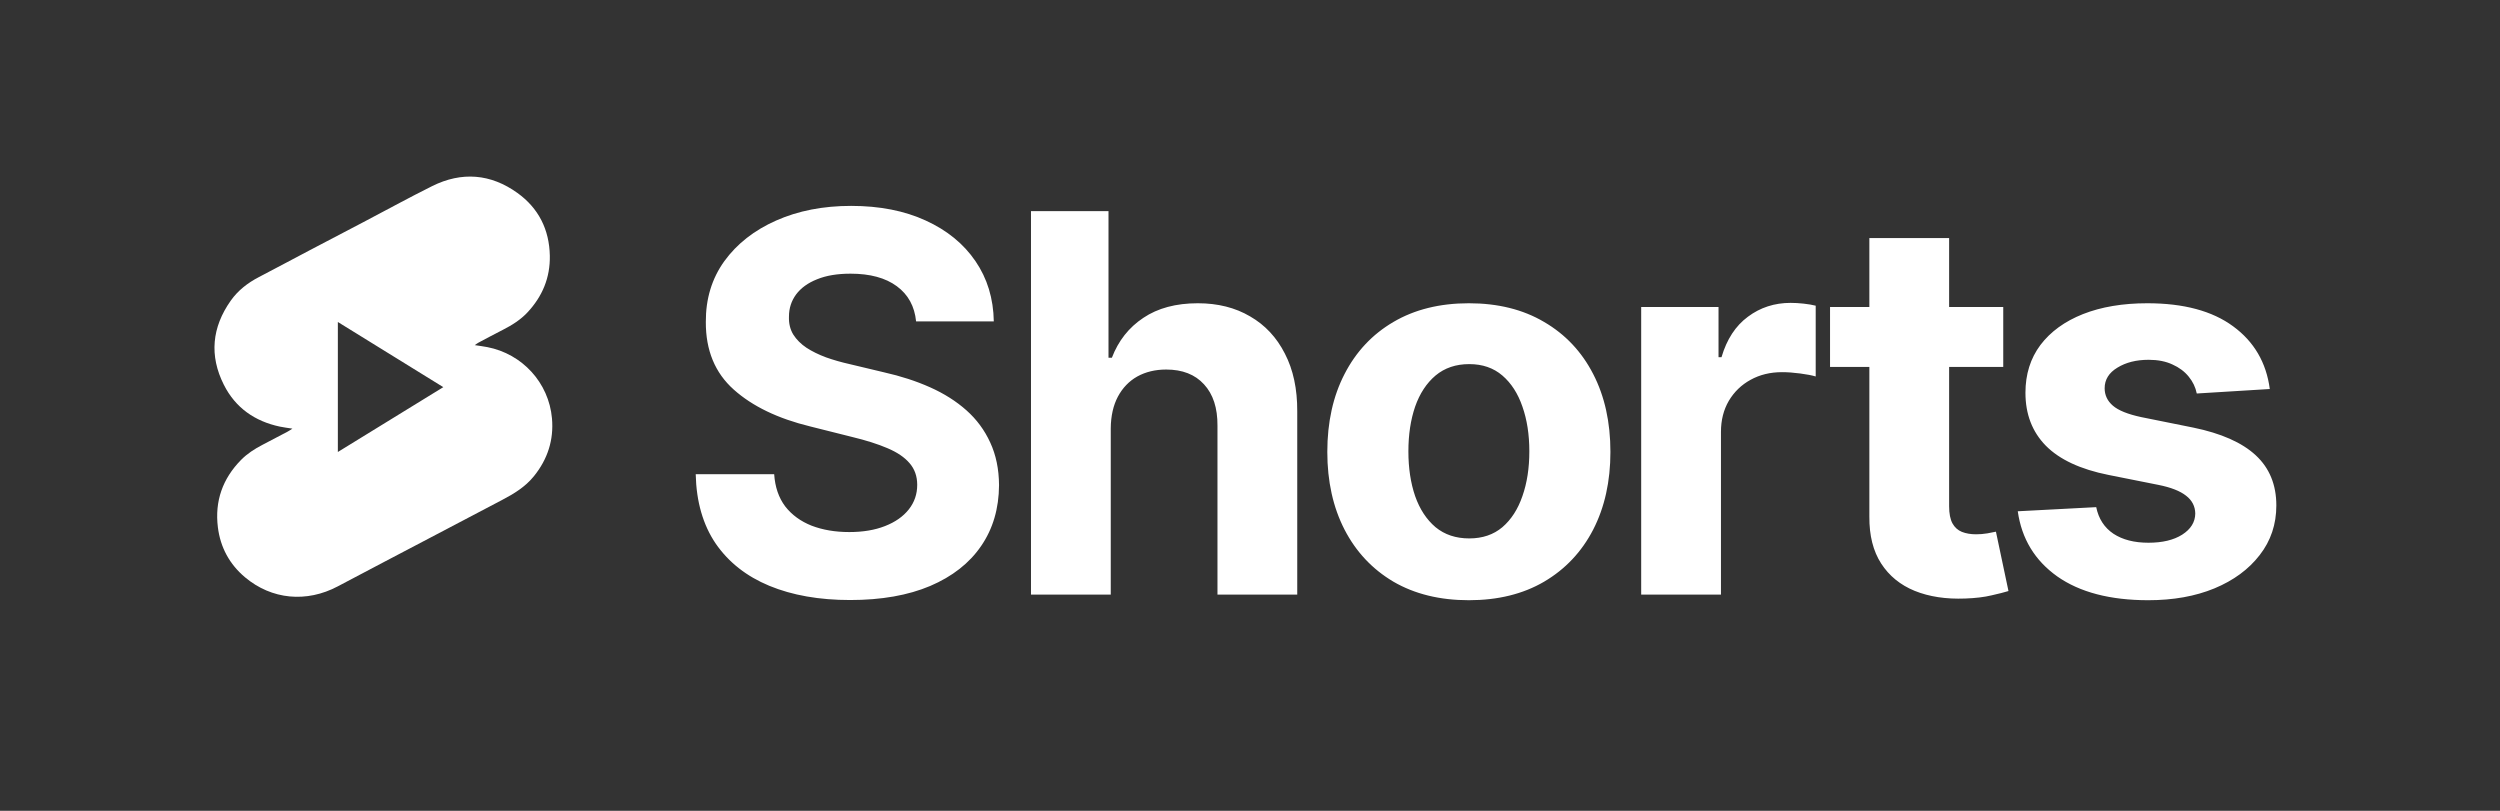 <?xml version="1.0" encoding="UTF-8"?> <svg xmlns="http://www.w3.org/2000/svg" width="185" height="60" viewBox="0 0 185 60" fill="none"><rect x="0" y="0" width="185" height="60" fill="#333333" stroke="none"/><path d="M67.791 23.785C67.68 22.667 67.205 21.799 66.364 21.18C65.524 20.561 64.383 20.252 62.942 20.252C61.963 20.252 61.136 20.39 60.462 20.667C59.787 20.935 59.27 21.309 58.91 21.79C58.559 22.27 58.383 22.815 58.383 23.424C58.365 23.933 58.471 24.376 58.702 24.755C58.942 25.133 59.27 25.461 59.686 25.738C60.102 26.006 60.582 26.242 61.127 26.445C61.672 26.639 62.254 26.805 62.873 26.944L65.422 27.553C66.66 27.831 67.796 28.2 68.831 28.662C69.865 29.124 70.761 29.692 71.519 30.366C72.276 31.04 72.862 31.835 73.278 32.749C73.703 33.664 73.92 34.712 73.929 35.895C73.92 37.631 73.477 39.137 72.599 40.411C71.731 41.677 70.475 42.661 68.831 43.363C67.195 44.055 65.223 44.402 62.914 44.402C60.623 44.402 58.628 44.051 56.928 43.349C55.238 42.647 53.917 41.608 52.966 40.231C52.024 38.846 51.529 37.132 51.483 35.091H57.289C57.353 36.042 57.626 36.837 58.106 37.474C58.596 38.102 59.247 38.578 60.06 38.901C60.882 39.215 61.81 39.372 62.845 39.372C63.861 39.372 64.743 39.224 65.491 38.929C66.249 38.633 66.835 38.222 67.251 37.696C67.667 37.169 67.874 36.564 67.874 35.881C67.874 35.243 67.685 34.708 67.306 34.273C66.937 33.839 66.392 33.47 65.671 33.165C64.96 32.86 64.087 32.583 63.053 32.334L59.963 31.558C57.571 30.976 55.681 30.066 54.296 28.828C52.91 27.59 52.222 25.923 52.231 23.826C52.222 22.108 52.679 20.607 53.603 19.323C54.536 18.039 55.816 17.037 57.441 16.317C59.067 15.596 60.914 15.236 62.983 15.236C65.09 15.236 66.928 15.596 68.498 16.317C70.078 17.037 71.306 18.039 72.183 19.323C73.061 20.607 73.514 22.094 73.541 23.785H67.791ZM82.196 31.696V44H76.293V15.624H82.029V26.473H82.279C82.759 25.216 83.535 24.233 84.607 23.521C85.678 22.801 87.022 22.441 88.639 22.441C90.117 22.441 91.405 22.764 92.504 23.411C93.613 24.048 94.472 24.967 95.081 26.168C95.7 27.359 96.005 28.787 95.996 30.449V44H90.093V31.502C90.103 30.191 89.77 29.17 89.096 28.44C88.431 27.71 87.498 27.346 86.297 27.346C85.493 27.346 84.782 27.517 84.163 27.858C83.554 28.2 83.073 28.699 82.722 29.355C82.38 30.001 82.205 30.782 82.196 31.696ZM108.696 44.416C106.544 44.416 104.683 43.958 103.112 43.044C101.551 42.12 100.346 40.836 99.496 39.192C98.646 37.539 98.221 35.622 98.221 33.442C98.221 31.244 98.646 29.322 99.496 27.678C100.346 26.025 101.551 24.741 103.112 23.826C104.683 22.903 106.544 22.441 108.696 22.441C110.848 22.441 112.705 22.903 114.266 23.826C115.836 24.741 117.046 26.025 117.896 27.678C118.746 29.322 119.171 31.244 119.171 33.442C119.171 35.622 118.746 37.539 117.896 39.192C117.046 40.836 115.836 42.12 114.266 43.044C112.705 43.958 110.848 44.416 108.696 44.416ZM108.724 39.843C109.703 39.843 110.52 39.566 111.176 39.012C111.832 38.449 112.326 37.682 112.659 36.712C113.001 35.742 113.171 34.638 113.171 33.401C113.171 32.163 113.001 31.059 112.659 30.089C112.326 29.119 111.832 28.352 111.176 27.789C110.52 27.226 109.703 26.944 108.724 26.944C107.735 26.944 106.904 27.226 106.23 27.789C105.565 28.352 105.061 29.119 104.72 30.089C104.387 31.059 104.221 32.163 104.221 33.401C104.221 34.638 104.387 35.742 104.72 36.712C105.061 37.682 105.565 38.449 106.23 39.012C106.904 39.566 107.735 39.843 108.724 39.843ZM121.448 44V22.718H127.171V26.431H127.392C127.78 25.11 128.431 24.113 129.346 23.438C130.26 22.755 131.313 22.413 132.505 22.413C132.801 22.413 133.119 22.431 133.461 22.468C133.803 22.505 134.103 22.556 134.362 22.621V27.858C134.084 27.775 133.701 27.701 133.212 27.637C132.722 27.572 132.274 27.54 131.868 27.54C130.999 27.54 130.223 27.729 129.54 28.108C128.866 28.477 128.33 28.994 127.933 29.66C127.545 30.325 127.351 31.091 127.351 31.959V44H121.448ZM148.24 22.718V27.152H135.423V22.718H148.24ZM138.333 17.619H144.235V37.46C144.235 38.005 144.318 38.43 144.485 38.735C144.651 39.031 144.882 39.238 145.177 39.358C145.482 39.478 145.833 39.538 146.23 39.538C146.508 39.538 146.785 39.515 147.062 39.469C147.339 39.414 147.551 39.372 147.699 39.344L148.627 43.737C148.332 43.829 147.916 43.935 147.38 44.055C146.845 44.185 146.193 44.263 145.427 44.291C144.004 44.346 142.757 44.157 141.686 43.723C140.624 43.289 139.797 42.614 139.206 41.7C138.614 40.785 138.324 39.631 138.333 38.236V17.619ZM167.964 28.787L162.561 29.119C162.468 28.657 162.27 28.242 161.965 27.872C161.66 27.493 161.258 27.193 160.76 26.971C160.27 26.741 159.683 26.625 159 26.625C158.085 26.625 157.314 26.819 156.686 27.207C156.058 27.586 155.744 28.094 155.744 28.731C155.744 29.239 155.947 29.669 156.353 30.02C156.76 30.371 157.457 30.652 158.446 30.865L162.298 31.641C164.367 32.066 165.909 32.749 166.925 33.691C167.941 34.634 168.449 35.871 168.449 37.405C168.449 38.8 168.038 40.023 167.216 41.077C166.403 42.13 165.286 42.952 163.863 43.543C162.45 44.125 160.82 44.416 158.972 44.416C156.155 44.416 153.91 43.829 152.238 42.656C150.576 41.474 149.601 39.866 149.315 37.834L155.12 37.529C155.296 38.389 155.721 39.044 156.395 39.497C157.069 39.94 157.933 40.162 158.986 40.162C160.021 40.162 160.852 39.963 161.48 39.566C162.117 39.16 162.441 38.638 162.45 38.001C162.441 37.465 162.214 37.026 161.771 36.684C161.328 36.333 160.644 36.065 159.72 35.881L156.035 35.146C153.956 34.731 152.409 34.01 151.393 32.985C150.386 31.959 149.883 30.652 149.883 29.064C149.883 27.697 150.252 26.519 150.991 25.53C151.74 24.542 152.788 23.78 154.137 23.244C155.494 22.709 157.083 22.441 158.903 22.441C161.591 22.441 163.706 23.009 165.249 24.145C166.801 25.281 167.706 26.828 167.964 28.787Z" fill="white"></path><path d="M35.134 25.54C35.486 25.595 35.773 25.63 36.055 25.685C38.65 26.184 40.613 28.325 40.846 30.957C40.988 32.556 40.525 33.982 39.512 35.236C38.87 36.031 38.029 36.541 37.145 37.003C35.399 37.916 33.657 38.835 31.913 39.752C29.605 40.965 27.295 42.172 24.991 43.393C22.691 44.611 20.112 44.382 18.133 42.72C16.988 41.758 16.307 40.509 16.123 39.018C15.883 37.084 16.474 35.42 17.837 34.035C18.292 33.573 18.835 33.223 19.41 32.924C20.035 32.599 20.658 32.272 21.279 31.943C21.387 31.886 21.488 31.814 21.639 31.719C21.287 31.663 20.994 31.631 20.708 31.569C18.854 31.174 17.424 30.177 16.566 28.476C15.476 26.315 15.684 24.219 17.075 22.249C17.61 21.492 18.328 20.936 19.15 20.508C20.412 19.851 21.664 19.178 22.923 18.516C24.24 17.823 25.561 17.136 26.879 16.444C28.577 15.553 30.26 14.629 31.977 13.773C34.169 12.681 36.318 12.858 38.294 14.282C39.851 15.403 40.65 16.983 40.687 18.924C40.718 20.552 40.134 21.937 39.037 23.113C38.527 23.66 37.9 24.056 37.235 24.395C36.622 24.707 36.015 25.033 35.406 25.356C35.33 25.396 35.262 25.452 35.133 25.539L35.134 25.54ZM25.001 23.827V33.447C27.614 31.841 30.183 30.261 32.804 28.649C30.182 27.028 27.615 25.442 25.001 23.827Z" fill="white"></path></svg> 